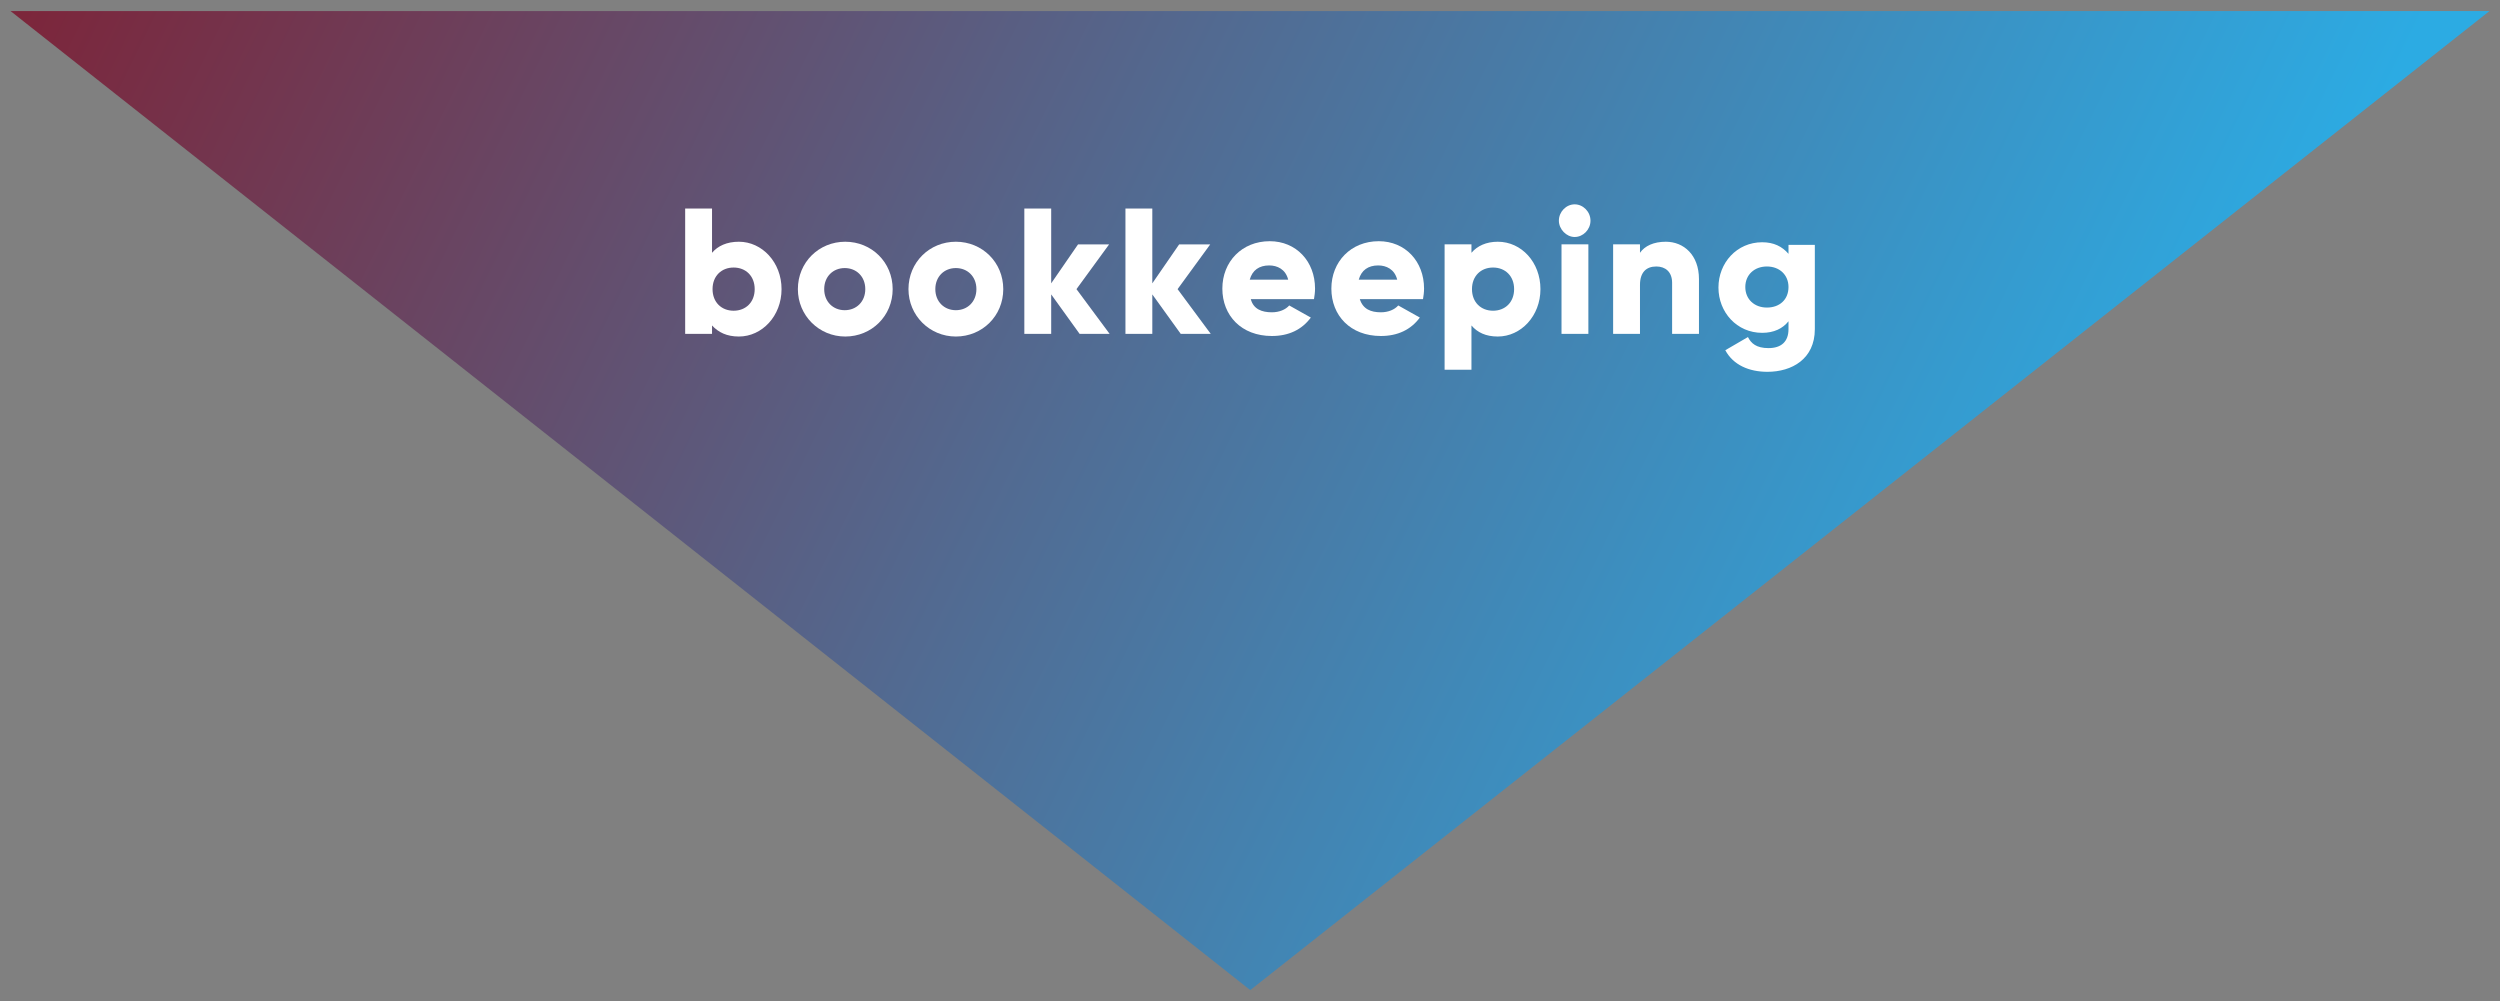 <?xml version="1.0" encoding="utf-8"?>
<!-- Generator: Adobe Illustrator 26.0.3, SVG Export Plug-In . SVG Version: 6.00 Build 0)  -->
<svg version="1.1" id="Layer_2_00000022525502416479003790000005079345892953741444_"
	 xmlns="http://www.w3.org/2000/svg" xmlns:xlink="http://www.w3.org/1999/xlink" x="0px" y="0px" viewBox="0 0 474.7 190.1"
	 style="enable-background:new 0 0 474.7 190.1;" xml:space="preserve">
<rect x="0" y="0" width="474.7" height="190.1" fill="#808080" stroke="none"/>
<style type="text/css">
	.st0{clip-path:url(#SVGID_00000036247752127122076390000006893738034247255685_);}
	.st1{fill:url(#SVGID_00000126306848523166227800000015228837100870924203_);}
	.st2{fill:#FFFFFF;}
</style>
<g id="Layer_1-2">
	<g>
		<defs>
			<polygon id="SVGID_1_" points="237.4,188 2,2.1 472.7,2.1 			"/>
		</defs>
		<clipPath id="SVGID_00000126282498406911916780000006693031955495333011_">
			<use xlink:href="#SVGID_1_"  style="overflow:visible;"/>
		</clipPath>
		<g style="clip-path:url(#SVGID_00000126282498406911916780000006693031955495333011_);">
			
				<linearGradient id="SVGID_00000177485744594631219420000003606501652265987248_" gradientUnits="userSpaceOnUse" x1="1256.658" y1="-2551.619" x2="1938.758" y2="-2885.709" gradientTransform="matrix(-1 0 0 1 1984.64 2734.54)">
				<stop  offset="0.42" style="stop-color:#2CABE3"/>
				<stop  offset="0.69" style="stop-color:#526A91"/>
				<stop  offset="0.96" style="stop-color:#7C263B"/>
			</linearGradient>
			<polygon style="fill:url(#SVGID_00000177485744594631219420000003606501652265987248_);" points="-43.6,-198.4 454.2,-198.4 
				761.1,-198.4 761.1,202.6 -43.6,202.6 			"/>
		</g>
	</g>
	<path class="st2" d="M148.4,54.9c0,5.1-3.7,9-8.1,9c-2.3,0-3.9-0.8-5.1-2.1v1.6h-5.1V39.6h5.1V48c1.1-1.3,2.8-2.1,5.1-2.1
		C144.7,45.9,148.4,49.8,148.4,54.9L148.4,54.9z M143.3,54.9c0-2.5-1.7-4.1-4-4.1s-4,1.6-4,4.1s1.7,4.1,4,4.1S143.3,57.4,143.3,54.9
		z"/>
	<path class="st2" d="M151.5,54.9c0-5.1,4-9,9-9s9,3.9,9,9s-4,9-9,9S151.5,59.9,151.5,54.9z M164.3,54.9c0-2.4-1.7-4-3.9-4
		s-3.9,1.6-3.9,4s1.7,4,3.9,4S164.3,57.3,164.3,54.9L164.3,54.9z"/>
	<path class="st2" d="M172.5,54.9c0-5.1,4-9,9-9s9,3.9,9,9s-4,9-9,9S172.5,59.9,172.5,54.9z M185.4,54.9c0-2.4-1.7-4-3.9-4
		s-3.9,1.6-3.9,4s1.7,4,3.9,4S185.4,57.3,185.4,54.9L185.4,54.9z"/>
	<path class="st2" d="M205,63.4l-5.4-7.5v7.5h-5.1V39.6h5.1v14.2l5.1-7.4h5.9l-6.2,8.5l6.3,8.5H205z"/>
	<path class="st2" d="M224.2,63.4l-5.4-7.5v7.5h-5.1V39.6h5.1v14.2l5.1-7.4h5.9l-6.2,8.5l6.3,8.5H224.2z"/>
	<path class="st2" d="M241.5,59.3c1.4,0,2.6-0.5,3.3-1.3l4.1,2.3c-1.7,2.3-4.2,3.5-7.4,3.5c-5.8,0-9.4-3.9-9.4-9s3.7-9,9-9
		c5,0,8.6,3.8,8.6,9c0,0.7-0.1,1.4-0.2,2h-12C238,58.7,239.6,59.3,241.5,59.3L241.5,59.3z M244.6,53.1c-0.5-2-2.1-2.7-3.6-2.7
		c-1.9,0-3.2,0.9-3.7,2.7H244.6L244.6,53.1z"/>
	<path class="st2" d="M262.2,59.3c1.4,0,2.6-0.5,3.3-1.3l4.1,2.3c-1.7,2.3-4.2,3.5-7.4,3.5c-5.8,0-9.4-3.9-9.4-9s3.7-9,9-9
		c5,0,8.6,3.8,8.6,9c0,0.7-0.1,1.4-0.2,2h-12C258.8,58.7,260.3,59.3,262.2,59.3L262.2,59.3z M265.3,53.1c-0.5-2-2.1-2.7-3.6-2.7
		c-1.9,0-3.2,0.9-3.7,2.7H265.3L265.3,53.1z"/>
	<path class="st2" d="M292.5,54.9c0,5.1-3.7,9-8.1,9c-2.3,0-3.9-0.8-5-2.1v8.4h-5.1V46.4h5.1V48c1.1-1.3,2.8-2.1,5-2.1
		C288.9,45.9,292.5,49.8,292.5,54.9L292.5,54.9z M287.5,54.9c0-2.5-1.7-4.1-4-4.1s-4,1.6-4,4.1s1.7,4.1,4,4.1S287.5,57.4,287.5,54.9
		z"/>
	<path class="st2" d="M296,41.9c0-1.7,1.4-3.1,3-3.1s3,1.4,3,3.1s-1.4,3.1-3,3.1S296,43.5,296,41.9z M296.5,46.4h5.1v17h-5.1V46.4z"
		/>
	<path class="st2" d="M322.6,53v10.4h-5.1v-9.7c0-2.1-1.3-3.1-3-3.1c-1.9,0-3.1,1.1-3.1,3.5v9.3h-5.1v-17h5.1V48
		c0.9-1.3,2.6-2.1,4.9-2.1C319.7,45.9,322.6,48.4,322.6,53L322.6,53z"/>
	<path class="st2" d="M344.6,46.4v16.1c0,5.7-4.4,8.1-9,8.1c-3.5,0-6.5-1.3-8-4.1l4.3-2.5c0.6,1.2,1.6,2.1,3.9,2.1
		c2.4,0,3.8-1.2,3.8-3.6V61c-1.1,1.4-2.8,2.2-5,2.2c-4.8,0-8.3-3.9-8.3-8.6s3.5-8.6,8.3-8.6c2.2,0,3.8,0.8,5,2.2v-1.7H344.6
		L344.6,46.4z M339.6,54.5c0-2.3-1.7-3.9-4.1-3.9s-4.1,1.6-4.1,3.9s1.7,3.9,4.1,3.9S339.6,56.9,339.6,54.5L339.6,54.5z"/>
</g>
</svg>
